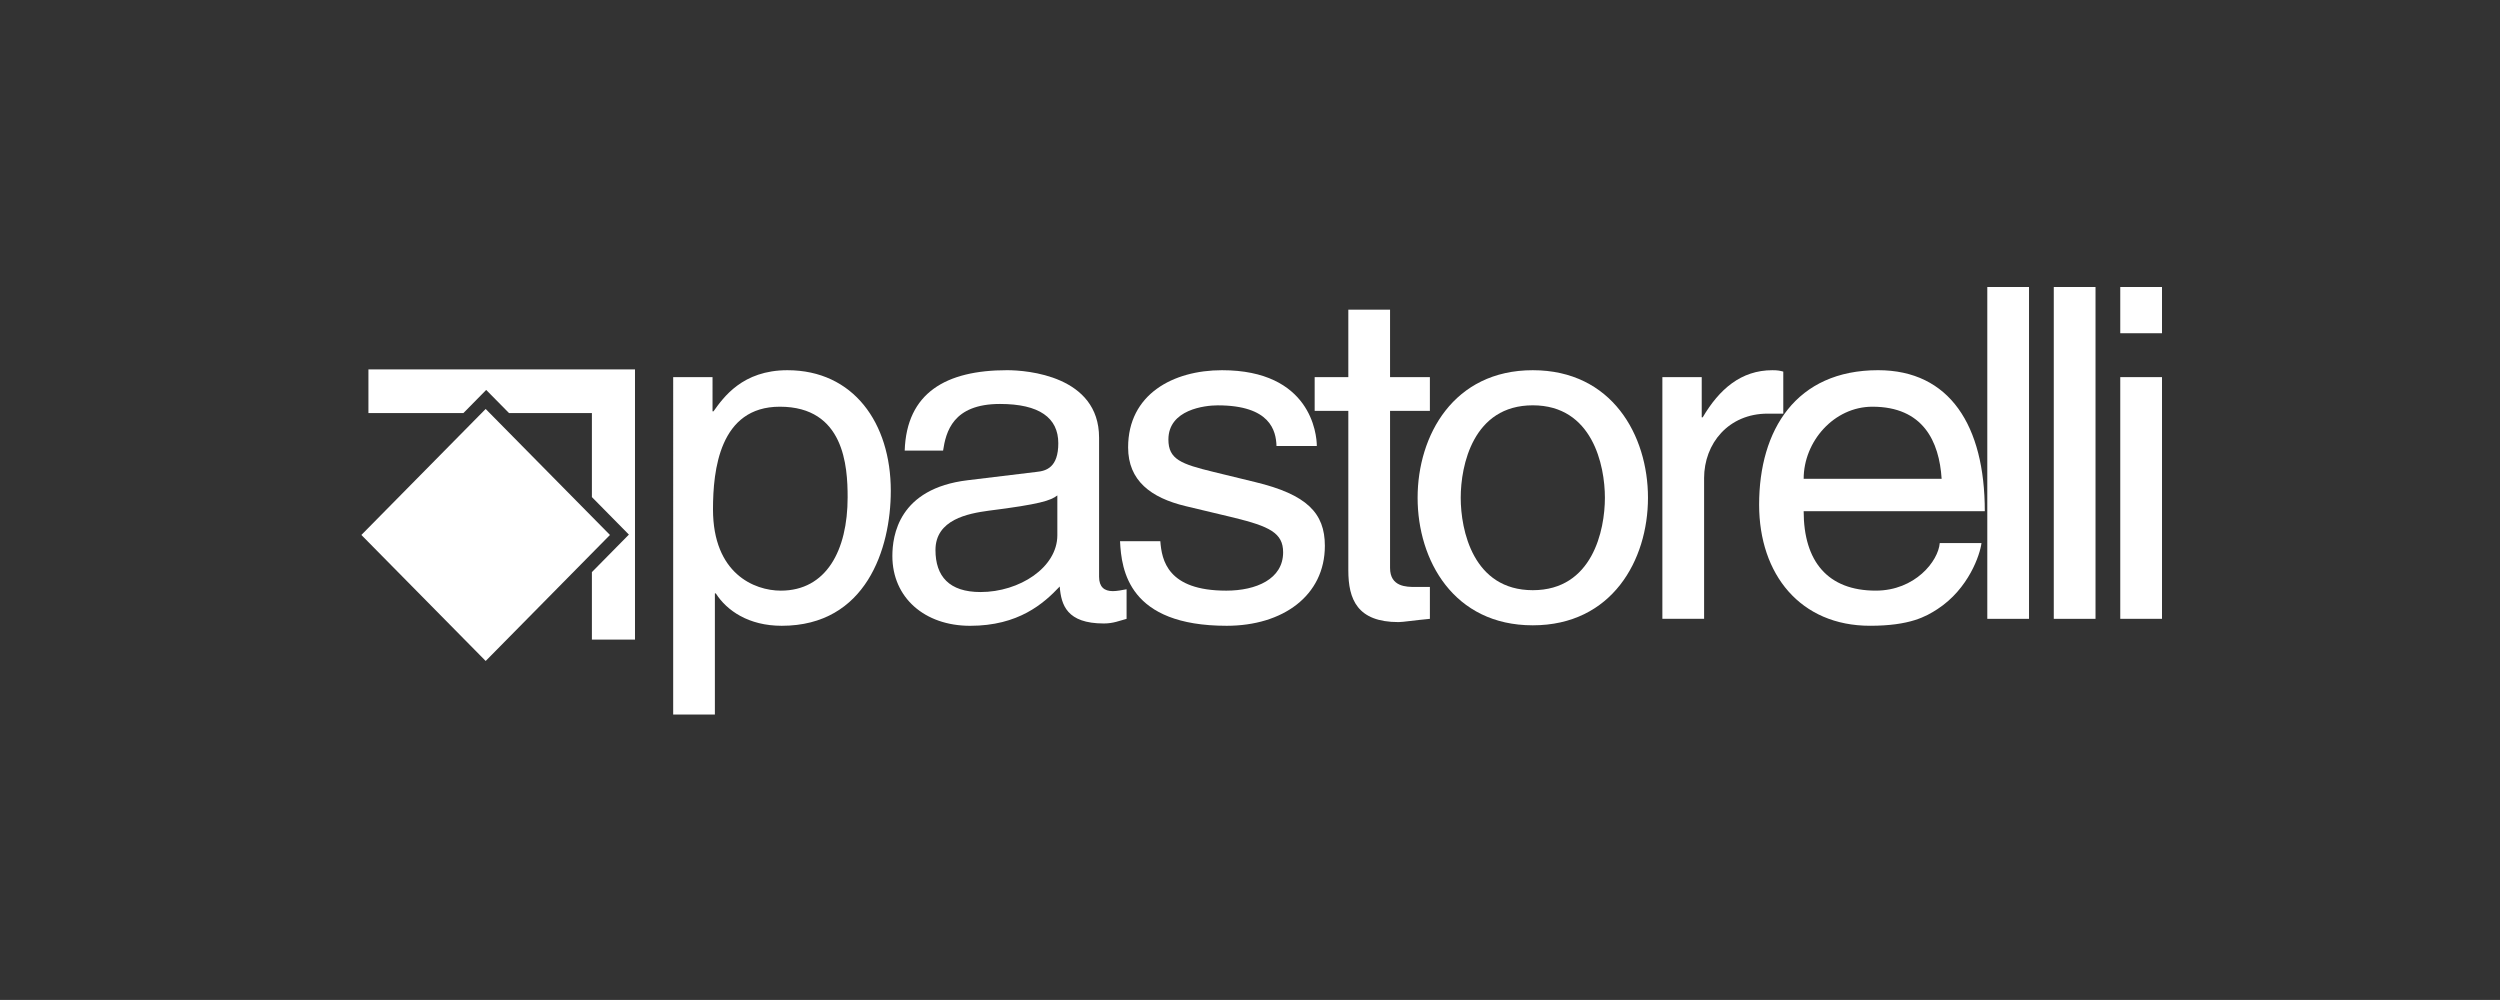 <?xml version="1.0" encoding="utf-8"?>
<!-- Generator: Adobe Illustrator 14.0.0, SVG Export Plug-In . SVG Version: 6.00 Build 43363)  -->
<!DOCTYPE svg PUBLIC "-//W3C//DTD SVG 1.1//EN" "http://www.w3.org/Graphics/SVG/1.1/DTD/svg11.dtd">
<svg version="1.1" id="Layer_1" xmlns="http://www.w3.org/2000/svg" xmlns:xlink="http://www.w3.org/1999/xlink" x="0px" y="0px"
	 width="141.73px" height="56.69px" viewBox="0 0 141.73 56.69" enable-background="new 0 0 141.73 56.69" xml:space="preserve">
<rect x="0" y="0" width="141.73" height="56.69" fill="#333333" stroke="none"/>
<polygon fill="#FFFFFF" points="20.487,30.328 27.534,37.472 34.58,30.328 27.533,23.185 "/>
<polygon fill="#FFFFFF" points="20.887,20.941 20.887,23.418 26.271,23.418 27.563,22.106 28.858,23.418 33.556,23.418 
	33.556,28.181 35.653,30.307 33.556,32.434 33.556,36.262 35.999,36.262 35.999,20.941 "/>
<g>
	<path fill="#FFFFFF" d="M40.421,28.874c0-2.227,0.375-5.817,3.789-5.817c3.656,0,3.844,3.38,3.844,5.136
		c0,3.013-1.21,5.292-3.79,5.292C42.759,33.484,40.421,32.517,40.421,28.874 M38.163,40.507h2.365v-6.865h0.054
		c0.619,0.971,1.854,1.835,3.737,1.835c4.784,0,6.182-4.376,6.182-7.651c0-3.852-2.124-6.838-5.86-6.838
		c-2.553,0-3.628,1.546-4.192,2.332h-0.054V21.38h-2.231V40.507z"/>
	<path fill="#FFFFFF" d="M53.465,25.547c0.161-1.048,0.538-2.646,3.225-2.646c2.232,0,3.307,0.786,3.307,2.227
		c0,1.362-0.672,1.572-1.236,1.625l-3.898,0.472c-3.923,0.471-4.273,3.145-4.273,4.297c0,2.358,1.827,3.956,4.408,3.956
		c2.742,0,4.167-1.258,5.08-2.228c0.081,1.049,0.403,2.096,2.5,2.096c0.538,0,0.887-0.156,1.29-0.262v-1.677
		c-0.269,0.052-0.565,0.105-0.78,0.105c-0.483,0-0.779-0.236-0.779-0.813v-7.887c0-3.51-4.085-3.825-5.214-3.825
		c-3.467,0-5.698,1.283-5.806,4.559H53.465z M59.943,30.341c0,1.835-2.151,3.223-4.355,3.223c-1.774,0-2.554-0.89-2.554-2.383
		c0-1.73,1.856-2.07,3.011-2.228c2.93-0.368,3.521-0.577,3.898-0.866V30.341z"/>
	<path fill="#FFFFFF" d="M74.653,25.285c0-0.681-0.35-4.297-5.376-4.297c-2.769,0-5.322,1.362-5.322,4.375
		c0,1.887,1.291,2.856,3.251,3.328l2.742,0.655c2.017,0.497,2.795,0.864,2.795,1.965c0,1.52-1.532,2.174-3.224,2.174
		c-3.334,0-3.656-1.729-3.738-2.803h-2.284c0.08,1.651,0.483,4.795,6.048,4.795c3.172,0,5.564-1.703,5.564-4.533
		c0-1.859-1.021-2.908-3.952-3.615l-2.364-0.576c-1.828-0.446-2.554-0.708-2.554-1.835c0-1.703,2.07-1.938,2.795-1.938
		c2.984,0,3.307,1.441,3.333,2.306H74.653z"/>
	<path fill="#FFFFFF" d="M81.063,23.293v-1.912h-2.258v-3.825h-2.366v3.825h-1.908v1.912h1.908v9.04c0,1.65,0.512,2.935,2.85,2.935
		c0.242,0,0.914-0.105,1.774-0.185v-1.808H80.23c-0.484,0-1.425,0-1.425-1.074v-8.908H81.063z"/>
	<path fill="#FFFFFF" d="M80.367,28.219c0,3.537,2.04,7.231,6.529,7.231c4.49,0,6.531-3.694,6.531-7.231
		c0-3.537-2.041-7.231-6.531-7.231C82.407,20.988,80.367,24.682,80.367,28.219 M82.811,28.219c0-1.834,0.699-5.241,4.086-5.241
		s4.088,3.406,4.088,5.241s-0.701,5.24-4.088,5.24S82.811,30.054,82.811,28.219"/>
	<path fill="#FFFFFF" d="M96.608,27.118c0-1.991,1.397-3.668,3.602-3.668h0.888v-2.383c-0.189-0.052-0.324-0.079-0.619-0.079
		c-1.774,0-3.01,1.074-3.95,2.673h-0.055v-2.28h-2.231v13.702h2.366V27.118z"/>
	<path fill="#FFFFFF" d="M109.968,30.787c-0.08,1.021-1.397,2.697-3.629,2.697c-2.713,0-4.086-1.65-4.086-4.505h10.269
		c0-4.848-1.989-7.992-6.048-7.992c-4.649,0-6.746,3.38-6.746,7.625c0,3.956,2.339,6.864,6.289,6.864
		c2.257,0,3.173-0.523,3.818-0.942c1.772-1.153,2.419-3.093,2.499-3.747H109.968z M102.253,27.145c0-2.123,1.722-4.088,3.898-4.088
		c2.876,0,3.789,1.965,3.924,4.088H102.253z"/>
	<rect x="112.664" y="16.271" fill="#FFFFFF" width="2.365" height="18.812"/>
	<rect x="116.433" y="16.271" fill="#FFFFFF" width="2.366" height="18.812"/>
	<path fill="#FFFFFF" d="M122.568,21.38h-2.366v13.702h2.366V21.38z M122.568,16.271h-2.366v2.621h2.366V16.271z"/>
</g>
</svg>
